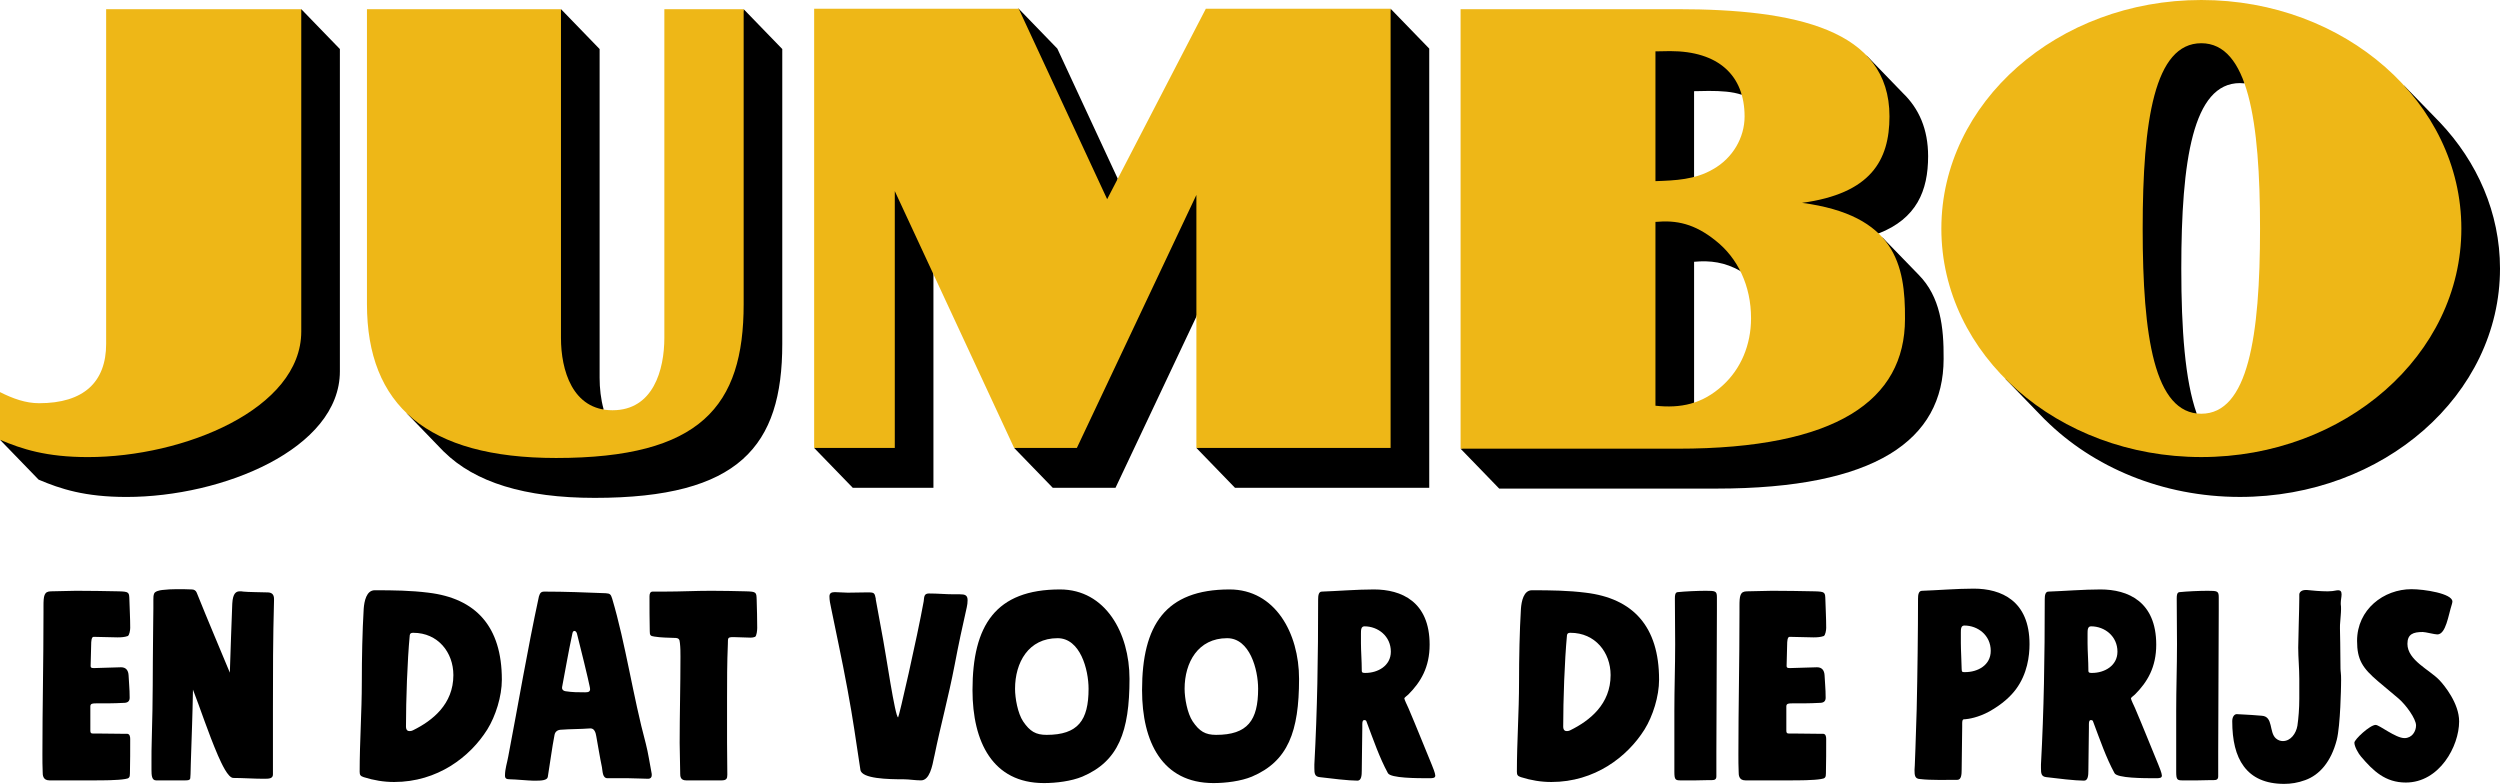 <?xml version="1.0" encoding="UTF-8"?><svg id="a" xmlns="http://www.w3.org/2000/svg" viewBox="0 0 976.29 306.118"><path d="m117.65,3.58l-.45,1.28v124.57c0,13.63-9.72,26.24-27.38,35.51-15.64,8.21-36.38,13.11-55.48,13.11-16.71,0-26.27-3.39-33.89-6.61l-.45.3,15.08,15.57c8.57,3.64,18.04,6.76,34.34,6.76,37.42,0,83.31-18.75,83.31-49.07V19.15l-15.08-15.57Z" style="stroke-width:0px;"/><path d="m235.08,160.25l.67-.33c-1.13-4.04-1.59-8.36-1.59-12.34V19.15l-15.08-15.57-.45,1.73v126.7c-.01,12.51,4.41,25.79,16.45,28.24Z" style="stroke-width:0px;"/><path d="m290.41,3.58l-.45,1.73v113.45c0,42.92-20.41,59.65-72.81,59.65-24.75,0-43.43-5.1-55.55-15.14-.39-.32-.75-.66-1.12-.99l-1.76-1,13.3,13.77c.16.17.32.33.48.49l.89.92h.03c12.03,11.87,31.44,17.97,58.81,17.97,56.48,0,73.26-20.2,73.26-60.09V19.15l-15.08-15.57Z" style="stroke-width:0px;"/><polygon points="543.05 3.41 542.6 5.15 542.6 174.38 468.66 174.48 467.21 174.93 482.29 190.5 558.14 190.5 558.14 18.98 543.05 3.41" style="stroke-width:0px;"/><polygon points="436.27 71.2 436.5 69.79 412.9 18.98 397.82 3.41 397.53 3.41 397.53 3.86 432.34 78.8 436.27 71.2" style="stroke-width:0px;"/><polygon points="349.84 74.43 349.21 74 348.99 74.62 348.99 174.48 318.94 174.48 317.94 174.93 333.03 190.5 364.52 190.5 364.52 107.08 364.4 105.76 349.84 74.43" style="stroke-width:0px;"/><polygon points="467.65 122.25 467.65 76.12 467.3 75.65 466.8 75.92 420.25 174.48 397.59 174.48 396.04 174.93 411.13 190.5 435.62 190.5 467.21 123.63 467.65 122.25" style="stroke-width:0px;"/><path d="m728.26,21.35c5.13,5.92,9.16,15.18,9.16,24.09,0,13.38-3.84,29.26-33.76,33.34l-.79.48.79.41c12.84,1.7,22.31,5.33,28.72,11l1.28.55-.04-.05h0c14.83-5.81,19.34-16.63,19.34-30.15,0-10.57-3.57-18.62-9.87-24.69l-13.69-14.16-1.14-.82Z" style="stroke-width:0px;"/><path d="m646.04,158.85l.4.04c1.8.19,3.53.29,5.14.29h0c3.43,0,6.59-.45,9.55-1.35l.44-.6v-55c6.41-.6,12.04.19,18.01,3.56l.78.5c-2.38-4.98-5.81-9.3-10.19-12.75-6.5-5.2-12.64-7.51-19.91-7.51-1.22,0-2.47.06-3.81.19l-.41.04v72.59Z" style="stroke-width:0px;"/><path d="m652.64,19.47c-1.12,0-5.06.14-6.16.14h-.45v51.59l.46-.02c4.91-.17,9.94-.35,14.78-1.56l.29-.54v-33.47s3.52-.1,5.71-.1c4.87,0,9.25.26,12.92,1.51l.13-1.16c-3.46-10.76-12.91-16.39-27.68-16.39Z" style="stroke-width:0px;"/><path d="m749.29,107.33h0l-14.01-14.44h0l-.94-.33c1.01,1.07,1.93,2.2,2.75,3.4,5.76,8.38,6.46,19.18,6.39,28.63-.03,33.3-29.73,50.19-88.26,50.19h-83.33l-1.51.45,15.08,15.57h84.85c62.1,0,88.67-18.99,88.7-50.63.1-12.5-1.29-24.27-9.72-32.84Z" style="stroke-width:0px;"/><path d="m952.76,47.74h0l-.56-.58c-.3-.31-.6-.62-.9-.92l-12.59-12.96.5,1.26c13.49,15.1,21.54,34.12,21.54,54.75,0,48.94-45.36,88.75-101.11,88.75-29.87,0-56.75-11.44-75.27-29.59-.79-.4-1.43-.71-1.43-.71l15.77,16.28.03-.01c18.6,18.44,45.75,30.05,75.99,30.05,56.11,0,101.56-39.89,101.56-89.2-.01-21.72-8.85-41.63-23.53-57.12Z" style="stroke-width:0px;"/><path d="m859.64,16.43c-20.57,0-23.34,36.83-23.34,72.87,0,34.71,2.59,70.16,21.26,72.58l.27-.42c-4.55-12.88-6-32.83-6-56.59,0-42.28,4.54-72.42,22.89-72.42.61,0,1.21.04,1.79.11l.18-.63c-3.82-10.52-9.44-15.5-17.05-15.5Z" style="stroke-width:0px;"/><path d="m0,153.12c5.03,2.54,10.01,4.34,15.28,4.34,17.39,0,26.17-8.25,26.17-23.18V3.58h76.2v125.85c0,30.32-45.88,49.07-83.31,49.07C18.05,178.5,8.57,175.38,0,171.74v-18.62h0Z" style="fill:#eeb717; stroke-width:0px;"/><polygon points="317.94 174.93 317.94 3.41 397.82 3.41 432.36 77.79 470.9 3.41 543.05 3.41 543.05 174.93 467.21 174.93 467.21 76.12 420.53 174.93 396.04 174.93 349.43 74.62 349.43 174.93 317.94 174.93" style="fill:#eeb717; stroke-width:0px;"/><path d="m570.38,175.22V3.58h84.55c46.29,0,82.94,7.96,82.94,41.86,0,17.27-7.35,30.13-34.15,33.78,36.21,4.8,40.37,24.03,40.21,45.37-.03,31.64-26.61,50.63-88.7,50.63h-84.85Zm76.1-16.78c9.74,1.04,18.25-.55,26.34-7.99,7-6.42,10.99-15.7,10.99-26.19,0-12.6-5.12-23.45-13.93-30.37-8.11-6.48-15.11-8.01-23.4-7.23v71.78h0Zm0-87.7c7.69-.27,15.5-.55,22.51-4.67,7.67-4.31,12.3-12.33,12.3-20.57,0-15.99-10.14-25.54-29.1-25.54-2.19,0-5.71.1-5.71.1v50.68h0Z" style="fill:#eeb717; stroke-width:0px;"/><path d="m758.13,89.29c0-49.28,45.44-89.29,101.51-89.29s101.56,40.01,101.56,89.29-45.45,89.2-101.56,89.2-101.51-39.89-101.51-89.2m101.51,72.28c18.28,0,22.94-30.14,22.94-72.27s-4.66-72.42-22.94-72.42-22.89,30.14-22.89,72.42c-.01,42.13,4.53,72.27,22.89,72.27" style="fill:#eeb717; stroke-width:0px;"/><path d="m239.21,160.21c-15.72,0-20.14-15.78-20.14-28.2V3.58h-75.77v115.18c0,39.46,23.44,60.09,73.85,60.09,56.48,0,73.26-20.2,73.26-60.09V3.58h-30.97v128.34c0,12.46-4.3,28.29-20.23,28.29" style="fill:#eeb717; stroke-width:0px;"/><path d="m36.648,260.897c2.524,0,7.993-.316,10.622-.316,1.893,0,2.839,1.157,2.945,3.155.105,2.839.421,5.048.421,8.729,0,1.262-.631,1.893-1.893,1.999-2.419.105-4.417.21-6.731.21h-4.417c-1.262,0-2.314,0-2.314,1.156v9.466c0,.841.21,1.156.947,1.156h1.998c2.524,0,6.521.105,9.57.105h1.788c1.052,0,1.262,1.052,1.262,1.999,0,4.732,0,8.729-.105,13.461,0,1.577-.316,1.998-1.893,2.208-2.945.526-8.939.526-11.989.526h-17.563c-2.629,0-2.629-2.209-2.629-3.26-.105-2.314-.105-4.628-.105-7.046,0-18.931.421-35.336.421-55.108v-2.629c0-3.996.21-5.784,2.945-5.784,3.26,0,6.52-.21,9.781-.21,4.312,0,12.304.105,16.616.21,4.206.105,4.101.421,4.206,3.365.105,4.101.316,7.046.316,10.937,0,.842-.316,2.84-.946,3.156-1.157.42-2.524.525-3.996.525-2.103,0-7.467-.21-9.36-.21-.841,0-.946,1.788-.946,3.155,0,2.84-.21,5.574-.21,8.203,0,.631.21.842,1.262.842Z" style="stroke-width:0px;"/><path d="m60.943,304.751c-1.683,0-1.788-1.999-1.788-4.207v-3.365c0-2.734,0-5.153.105-8.203.526-17.457.316-25.345.526-41.646,0-3.786.105-6.625.105-9.675v-3.471c0-.842,0-1.683.316-2.419.316-.841,2.103-1.261,3.155-1.367,1.893-.21,3.681-.316,5.574-.316,1.998,0,3.996,0,5.994.105.841,0,1.577.421,1.893,1.262,4.732,11.778,9.149,22.085,12.935,31.234.316-9.36.631-19.245.947-26.923.21-4.206,1.577-4.837,2.945-4.837.421,0,.946,0,1.367.105,1.998.21,6.52.21,9.465.316,1.473,0,2.524.63,2.524,2.524v.736c-.421,14.723-.421,28.184-.421,42.171v25.66c0,1.578-1.472,1.683-3.155,1.683h-.736c-3.26,0-8.203-.316-11.568-.316-2.103,0-4.627-5.679-5.994-8.729-3.891-9.045-6.941-18.51-9.78-25.766-.21,11.779-.421,15.25-.842,28.816-.105,1.893,0,3.471-.21,5.784-.105.842-1.157.842-1.998.842h-11.358Z" style="stroke-width:0px;"/><path d="m167.271,231.45c18.509,2.208,28.71,13.146,28.71,33.968,0,6.521-2.419,14.198-5.679,19.456-6.731,10.726-19.456,20.508-36.388,20.508-3.996,0-7.887-.631-11.884-1.893-1.262-.421-1.577-.842-1.577-2.103,0-11.779.842-23.347.842-35.021,0-9.36.21-19.876.736-28.605.21-2.945,1.052-7.257,4.312-7.257,7.467,0,14.198.105,20.928.947Zm-7.362,54.055c.631,0,1.262-.21,1.367-.315,7.677-3.786,15.775-10.201,15.775-21.56,0-8.834-5.995-16.511-15.67-16.511-.841,0-1.262.21-1.367.947-.947,9.991-1.472,25.345-1.472,35.651,0,1.473.736,1.787,1.367,1.787Z" style="stroke-width:0px;"/><path d="m254.519,302.753c0,.842-.526,1.368-1.367,1.368-2.419,0-4.627-.21-7.572-.21h-8.308c-1.998,0-1.893-2.524-2.209-4.312-.842-3.996-1.472-8.097-2.209-12.094-.21-1.368-.736-3.05-2.208-3.05h-.21c-4.207.316-7.362.21-11.568.526-1.262.105-2.103.841-2.314,1.998-1.052,5.363-1.683,10.727-2.629,16.406-.21,1.368-2.629,1.473-4.417,1.473h-1.367c-1.577,0-7.046-.526-8.834-.526-1.577,0-2.103-.316-2.103-1.473,0-2.629.842-4.942,1.262-7.361,3.996-20.823,7.467-41.646,11.989-62.575.42-1.262.736-1.893,2.103-1.893h.105c7.888,0,16.091.316,23.873.63,1.683.105,1.998.421,2.524,2.104,5.258,17.668,8.098,37.965,13.146,56.685.946,3.681,1.472,7.467,2.208,11.253.105.316.105.736.105,1.051Zm-24.083-33.653c0-.316-.105-.736-.21-1.261-.316-1.788-3.681-15.67-4.943-20.508-.21-.631-.631-.947-.947-.947-.526,0-.736.526-.841,1.157-1.683,7.887-2.419,12.62-3.996,20.823v.315c0,.736.631,1.157,1.367,1.262,2.629.421,5.048.421,7.677.421,1.367,0,1.893-.316,1.893-1.262Z" style="stroke-width:0px;"/><path d="m265.417,290.238c0-11.358.315-22.085.315-33.759,0-1.787,0-3.471-.21-5.363-.105-1.578-.526-1.999-2.103-1.999-2.629-.105-5.258-.105-7.887-.526-1.578-.21-1.788-.525-1.788-2.103-.105-4.733-.105-8.834-.105-13.567,0-.947.21-1.893,1.262-1.893h4.627c6.31,0,12.094-.316,18.194-.316,4.522,0,9.044.105,13.567.21,4.207.105,4.102.421,4.207,3.365.105,4.101.21,7.046.21,10.937,0,.842-.21,3.156-.842,3.471-.526.21-1.052.316-1.683.316-1.998,0-4.838-.21-6.731-.21-2.524,0-2.103.421-2.209,2.735-.315,7.361-.315,14.407-.315,21.454v17.037c0,3.891.105,8.414.105,12.515,0,1.473-.316,2.209-2.209,2.209h-13.882c-2.209,0-2.313-1.578-2.313-2.629v-.316c0-3.996-.21-7.467-.21-11.569Z" style="stroke-width:0px;"/><path d="m377.86,234.395c0,.946-.105,1.787-.316,2.734-1.788,7.888-3.155,14.198-4.732,22.505-2.419,12.62-5.469,23.557-7.888,35.442,0,.105-.105.316-.105.421-.736,3.68-1.788,9.254-5.153,9.254-2.208,0-4.732-.421-6.52-.421-6.415,0-16.616-.21-17.142-3.681-2.103-13.672-2.629-18.299-5.048-31.445-2.208-12.094-4.838-23.873-6.415-31.865-.316-1.473-.631-2.945-.631-4.417,0-1.262.736-1.682,2.103-1.682s3.576.21,5.048.21c2.209,0,4.522-.105,7.046-.105h1.262c2.103,0,2.209.42,2.629,2.419v.316c.736,3.681,2.209,12.409,2.945,16.09.947,4.838,4.627,29.972,5.784,29.972.316,0,7.361-30.814,9.991-45.326.21-1.473,0-3.051,1.998-3.051,3.575,0,6.52.316,9.675.316h2.419c1.998,0,3.05.316,3.05,2.314Z" style="stroke-width:0px;"/><path d="m407.645,305.802c-19.982,0-27.869-16.09-27.869-36.282,0-25.345,9.044-39.332,34.179-39.332,17.773,0,27.133,17.037,27.133,34.916,0,20.612-4.312,32.181-18.404,38.175-4.312,1.788-10.201,2.524-15.039,2.524Zm-11.253-36.808c0,3.681,1.052,9.571,3.155,12.726,2.629,3.89,4.943,5.258,9.15,5.258,12.304,0,16.406-5.679,16.406-17.984,0-7.571-3.26-19.771-12.094-19.771-11.358,0-16.616,9.465-16.616,19.771Z" style="stroke-width:0px;"/><path d="m473.86,305.802c-19.982,0-27.869-16.09-27.869-36.282,0-25.345,9.044-39.332,34.179-39.332,17.773,0,27.133,17.037,27.133,34.916,0,20.612-4.312,32.181-18.405,38.175-4.312,1.788-10.201,2.524-15.039,2.524Zm-11.253-36.808c0,3.681,1.052,9.571,3.155,12.726,2.629,3.89,4.943,5.258,9.15,5.258,12.305,0,16.406-5.679,16.406-17.984,0-7.571-3.26-19.771-12.095-19.771-11.358,0-16.616,9.465-16.616,19.771Z" style="stroke-width:0px;"/><path d="m530.106,304.856c-3.365,0-10.516-.842-14.723-1.368-1.999-.21-2.104-1.472-2.104-3.576v-1.367c1.157-21.349,1.473-41.752,1.473-64.467,0-1.578.21-3.05,1.473-3.05,5.994-.21,13.777-.842,20.297-.842,10.727,0,21.769,4.733,21.769,21.56,0,8.834-3.471,14.618-8.308,19.456-.105.105-1.578,1.261-1.578,1.472,0,.526,1.157,2.839,1.578,3.786,3.155,7.362,6.1,14.829,9.149,22.191.316.736,1.368,3.365,1.368,4.206,0,.947-.842,1.052-2.209,1.052-4.942,0-15.249,0-16.301-1.998-3.26-5.995-5.574-12.726-8.414-20.297-.105-.316-.525-.421-.736-.421-.736,0-.842.736-.842,1.682v1.368c0,4.207-.21,12.515-.21,16.721,0,1.682-.105,3.891-1.683,3.891Zm1.683-43.013c0,.946.526.946,1.473.946,4.732,0,9.886-2.734,9.886-8.308,0-5.995-4.943-9.886-10.306-9.886-1.368,0-1.368,1.472-1.368,2.839v3.786c0,2.945.316,7.046.316,10.306v.316Z" style="stroke-width:0px;"/><path d="m619.186,231.45c18.51,2.208,28.711,13.146,28.711,33.968,0,6.521-2.419,14.198-5.68,19.456-6.731,10.726-19.456,20.508-36.388,20.508-3.996,0-7.887-.631-11.883-1.893-1.262-.421-1.578-.842-1.578-2.103,0-11.779.842-23.347.842-35.021,0-9.36.21-19.876.736-28.605.21-2.945,1.051-7.257,4.311-7.257,7.467,0,14.198.105,20.928.947Zm-7.362,54.055c.631,0,1.262-.21,1.368-.315,7.677-3.786,15.775-10.201,15.775-21.56,0-8.834-5.994-16.511-15.67-16.511-.842,0-1.262.21-1.368.947-.946,9.991-1.472,25.345-1.472,35.651,0,1.473.736,1.787,1.367,1.787Z" style="stroke-width:0px;"/><path d="m653.862,277.934c0-9.15.316-17.353.316-26.397,0-5.574-.105-11.358-.105-17.353v-.631c0-1.052.105-2.208,1.052-2.313,3.05-.316,7.887-.526,11.042-.526,3.786,0,4.312.105,4.312,2.524v5.153c0,18.615-.21,37.124-.21,55.634v9.149c0,1.262-.736,1.473-1.787,1.473h-1.262c-1.787,0-3.471.105-5.153.105h-5.68c-2.103,0-2.524-.21-2.524-3.365v-23.452Z" style="stroke-width:0px;"/><path d="m698.958,260.897c2.524,0,7.993-.316,10.622-.316,1.893,0,2.839,1.157,2.945,3.155.105,2.839.421,5.048.421,8.729,0,1.262-.631,1.893-1.893,1.999-2.419.105-4.417.21-6.731.21h-4.417c-1.262,0-2.313,0-2.313,1.156v9.466c0,.841.21,1.156.946,1.156h1.999c2.524,0,6.52.105,9.57.105h1.787c1.052,0,1.262,1.052,1.262,1.999,0,4.732,0,8.729-.105,13.461,0,1.577-.316,1.998-1.893,2.208-2.945.526-8.94.526-11.989.526h-17.563c-2.629,0-2.629-2.209-2.629-3.26-.105-2.314-.105-4.628-.105-7.046,0-18.931.421-35.336.421-55.108v-2.629c0-3.996.21-5.784,2.945-5.784,3.26,0,6.52-.21,9.78-.21,4.312,0,12.305.105,16.616.21,4.207.105,4.102.421,4.207,3.365.105,4.101.316,7.046.316,10.937,0,.842-.316,2.84-.947,3.156-1.156.42-2.524.525-3.996.525-2.103,0-7.466-.21-9.36-.21-.842,0-.947,1.788-.947,3.155,0,2.84-.21,5.574-.21,8.203,0,.631.21.842,1.261.842Z" style="stroke-width:0px;"/><path d="m787.301,269.099c-2.103,2.84-5.363,5.89-10.411,8.729-4.417,2.419-8.203,2.945-9.466,3.05h-.316c-.736,0-.841.631-.841,1.682v1.368c0,4.312-.21,12.515-.21,16.721,0,1.682-.105,3.891-1.683,3.891-3.365,0-10.517.21-14.618-.316-1.999-.105-2.104-1.473-2.104-3.576,0,0,0-.526.105-1.787,0-.526.421-9.781.736-21.77.316-13.777.526-31.13.526-43.329,0-1.473.21-3.05,1.577-3.05,5.995-.21,13.672-.842,20.192-.842,10.727,0,21.77,4.733,21.77,21.665,0,4.627-.842,11.568-5.259,17.562Zm-21.559-18.088c0,2.945.316,8.308.316,10.201,0,1.261.316,1.261,1.156,1.261h.21c4.838,0,9.991-2.629,9.991-8.308,0-6.1-5.048-9.886-10.306-9.886-1.367,0-1.367,1.472-1.367,2.734v3.996Z" style="stroke-width:0px;"/><path d="m813.858,304.856c-3.365,0-10.517-.842-14.723-1.368-1.999-.21-2.104-1.472-2.104-3.576v-1.367c1.157-21.349,1.473-41.752,1.473-64.467,0-1.578.21-3.05,1.472-3.05,5.995-.21,13.777-.842,20.297-.842,10.727,0,21.77,4.733,21.77,21.56,0,8.834-3.471,14.618-8.309,19.456-.105.105-1.577,1.261-1.577,1.472,0,.526,1.156,2.839,1.577,3.786,3.155,7.362,6.1,14.829,9.15,22.191.315.736,1.367,3.365,1.367,4.206,0,.947-.842,1.052-2.208,1.052-4.943,0-15.25,0-16.301-1.998-3.26-5.995-5.574-12.726-8.414-20.297-.105-.316-.526-.421-.736-.421-.736,0-.841.736-.841,1.682v1.368c0,4.207-.21,12.515-.21,16.721,0,1.682-.105,3.891-1.683,3.891Zm1.683-43.013c0,.946.526.946,1.472.946,4.733,0,9.886-2.734,9.886-8.308,0-5.995-4.942-9.886-10.306-9.886-1.367,0-1.367,1.472-1.367,2.839v3.786c0,2.945.316,7.046.316,10.306v.316Z" style="stroke-width:0px;"/><path d="m849.838,277.934c0-9.15.316-17.353.316-26.397,0-5.574-.105-11.358-.105-17.353v-.631c0-1.052.105-2.208,1.052-2.313,3.05-.316,7.887-.526,11.042-.526,3.786,0,4.312.105,4.312,2.524v5.153c0,18.615-.21,37.124-.21,55.634v9.149c0,1.262-.736,1.473-1.787,1.473h-1.262c-1.787,0-3.471.105-5.153.105h-5.68c-2.103,0-2.524-.21-2.524-3.365v-23.452Z" style="stroke-width:0px;"/><path d="m912.529,288.976c-2.208,8.519-6.731,13.672-12.304,15.67-2.839,1.051-5.574,1.472-8.203,1.472-7.362,0-12.515-2.419-15.775-6.836-3.155-4.206-4.522-10.201-4.522-17.667,0-1.578.736-2.735,1.788-2.735.526,0,1.051.105,1.893.105,2.629.105,5.259.316,7.888.526,4.522.316,2.734,6.415,5.468,8.835.842.736,1.788,1.051,2.734,1.051,3.05,0,5.154-2.945,5.68-5.994.421-2.945.736-6.731.736-10.517v-7.782c0-4.207-.42-8.203-.42-12.2,0-3.471.42-15.354.42-19.245v-1.473c0-.736.631-1.787,2.525-1.787h.421c1.998.21,5.363.526,8.203.526.631,0,1.262-.105,1.788-.105,1.472-.105,3.576-1.157,3.576,1.261,0,1.052-.316,2.209-.316,3.365v.526c.105.631.105,1.262.105,1.893,0,1.577-.21,3.155-.316,4.942-.105.842-.105,1.683-.105,2.629,0,1.788.105,3.576.105,5.574,0,2.313.105,7.571.105,10.201,0,.631.105,1.156.105,1.367.21,1.262.105,5.048.105,5.048,0,0-.21,15.67-1.683,21.348Z" style="stroke-width:0px;"/><path d="m940.138,251.432c0,6.415,8.624,10.096,12.515,14.197,1.893,1.999,7.677,9.045,7.677,16.091,0,9.675-7.677,23.873-20.823,23.873-7.992,0-12.725-4.522-17.457-10.096-1.052-1.157-2.63-3.996-2.63-5.469,0-1.261,6.1-6.941,8.309-6.941,1.472,0,7.783,5.154,11.253,5.154,2.945,0,4.522-2.63,4.522-4.943,0-2.629-3.996-8.097-6.836-10.517l-7.887-6.625c-6.206-5.258-8.309-8.518-8.309-15.88,0-12.304,10.412-20.192,21.244-20.192,4.942,0,15.985,1.682,15.985,4.838,0,.315-.105.63-.21,1.051-1.368,4.207-2.313,11.779-5.679,11.779-1.052,0-4.628-.947-5.68-.947-3.786,0-5.994.842-5.994,4.628Z" style="stroke-width:0px;"/></svg>